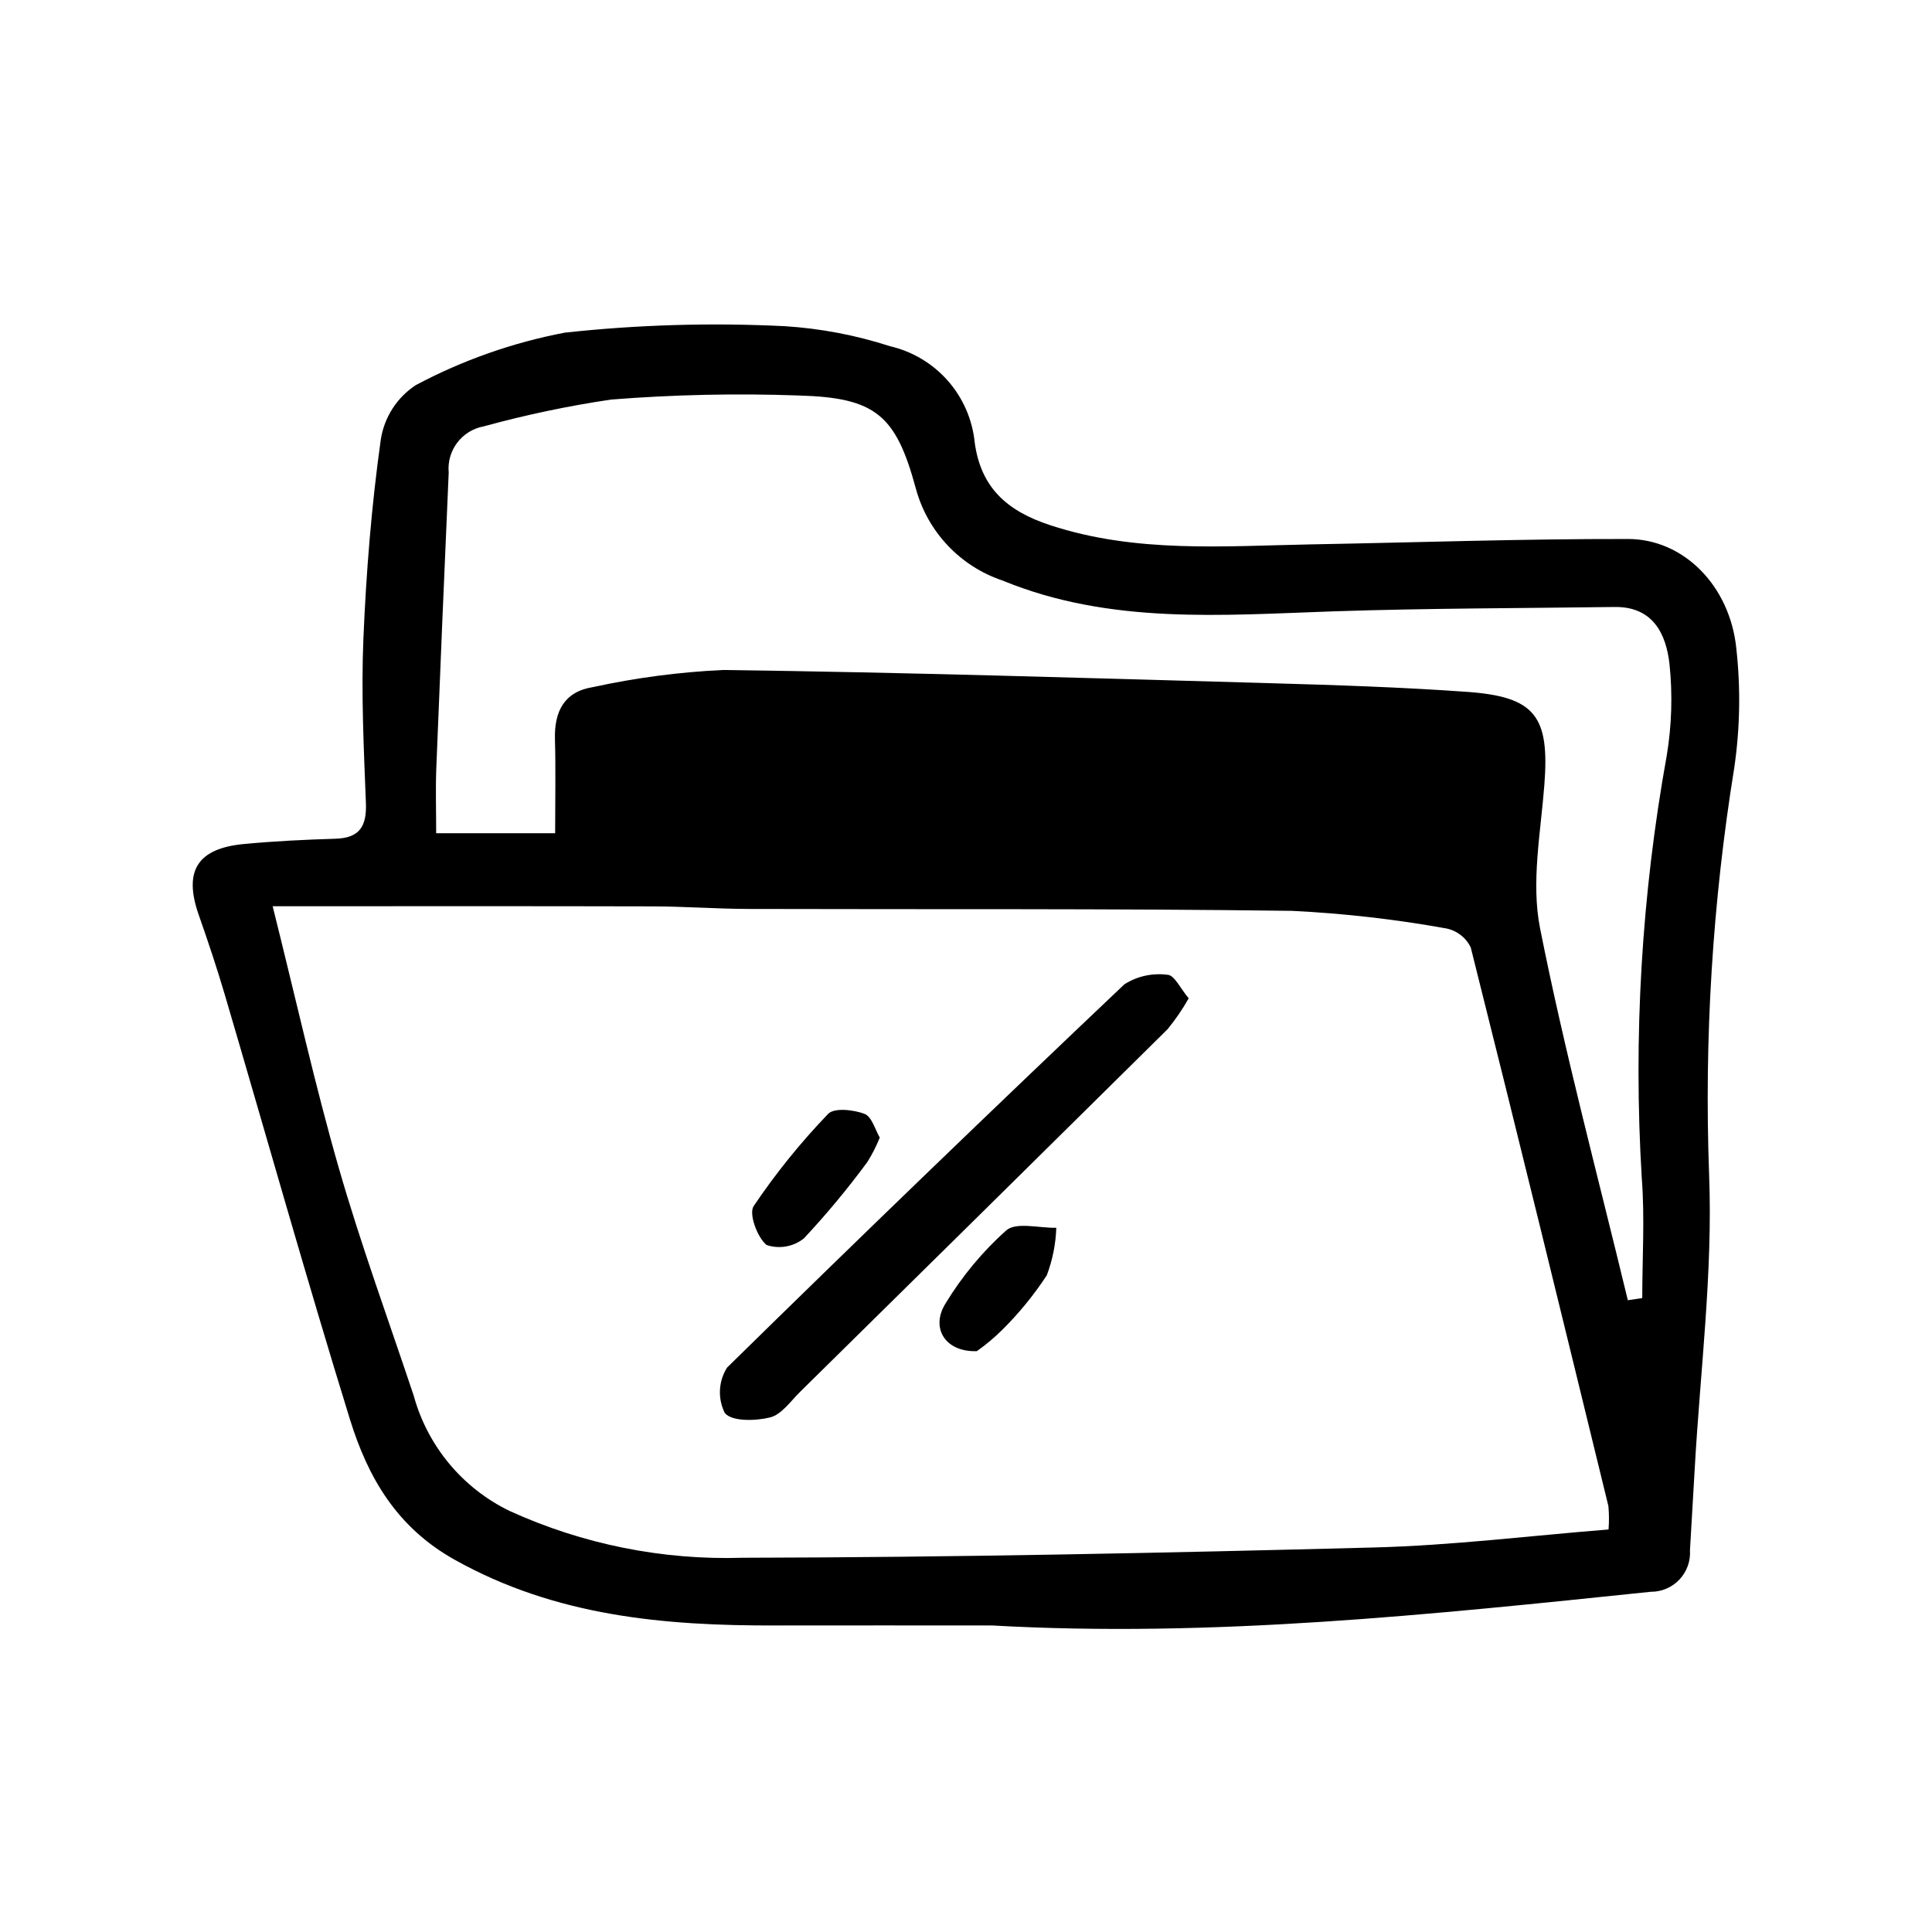 <?xml version="1.0" encoding="UTF-8"?>
<!-- Uploaded to: SVG Find, www.svgfind.com, Generator: SVG Find Mixer Tools -->
<svg fill="#000000" width="800px" height="800px" version="1.1" viewBox="144 144 512 512" xmlns="http://www.w3.org/2000/svg">
 <path d="m406.9 574.77c-19.098 0-38.199-0.039-57.293 0-29.578 0.074-58.32-2.422-85.145-17.438-15.41-8.625-22.965-21.867-27.711-37.141-11.559-37.387-22.133-75.066-33.188-112.62-2.098-7.106-4.449-14.141-6.902-21.129-4.062-11.586-0.406-17.598 11.961-18.766 8.062-0.766 16.203-1.16 24.312-1.406 6.453-0.195 8.273-3.391 8.035-9.496-0.562-14.488-1.273-29.023-0.664-43.492 0.734-17.633 2.152-35.266 4.602-52.742v-0.004c0.898-5.906 4.254-11.16 9.242-14.453 12.406-6.606 25.734-11.301 39.543-13.93 19.348-2.106 38.836-2.676 58.273-1.711 9.488 0.598 18.863 2.383 27.906 5.312 5.938 1.375 11.293 4.574 15.316 9.148 4.023 4.57 6.512 10.293 7.121 16.352 1.637 12.117 8.73 18.207 19.914 21.895 22.824 7.523 46.16 5.543 69.457 5.113 27.918-0.504 55.832-1.473 83.75-1.422 14.781 0 27.016 12.418 28.719 29.016l-0.004 0.004c1.172 10.539 0.984 21.191-0.559 31.684-5.754 35.621-7.981 71.723-6.652 107.78 1.008 26.031-2.394 52.227-3.84 78.348-0.395 7.055-0.84 14.105-1.234 21.16 0.191 2.863-0.824 5.68-2.797 7.769-1.969 2.09-4.723 3.262-7.598 3.238-58.035 6.023-116.07 12.227-174.57 8.926zm163.38-25.441c0.164-2.07 0.148-4.148-0.039-6.211-12.055-49.375-24.098-98.746-36.477-148.03-1.254-2.606-3.66-4.469-6.492-5.039-13.527-2.438-27.199-3.996-40.926-4.664-47.984-0.637-95.969-0.359-143.96-0.504-8.457-0.023-16.914-0.66-25.367-0.68-32.996-0.086-66-0.035-100.76-0.035 6.277 25.109 11.219 47.434 17.527 69.363 5.848 20.32 13.148 40.223 19.84 60.297 3.668 13.398 12.945 24.555 25.453 30.605 19.371 8.832 40.516 13.07 61.797 12.391 55.801-0.109 111.61-1.266 167.4-2.727 20.652-0.543 41.273-3.113 62-4.766zm5.098-60.754 3.836-0.574c0-10.578 0.691-21.246-0.125-31.773v-0.004c-2.277-37.457-0.059-75.051 6.613-111.98 1.332-8.023 1.578-16.188 0.73-24.273-0.891-7.977-4.375-15.25-14.547-15.113-24.746 0.332-49.508 0.328-74.246 1.145-29.727 1.008-59.449 3.562-87.949-8.152-11.262-3.781-19.891-12.941-22.988-24.41-5.262-19.473-10.699-24.051-30.91-24.625l0.004-0.004c-16.617-0.598-33.258-0.238-49.832 1.074-11.375 1.68-22.641 4.051-33.727 7.098-5.816 1.043-9.871 6.363-9.324 12.25-1.148 26.129-2.246 52.254-3.289 78.383-0.215 5.488-0.031 10.984-0.031 17.199h31.527c0-8.832 0.172-16.879-0.051-24.914-0.203-7.359 2.438-12.594 10.078-13.816v0.004c11.344-2.477 22.879-3.992 34.48-4.535 48.105 0.625 96.191 2.125 144.29 3.477 17.672 0.504 35.363 1.062 52.996 2.328 18.047 1.301 21.746 6.551 20.363 24.609-0.969 12.66-3.551 25.867-1.152 37.988 6.574 33.113 15.359 65.777 23.27 98.621zm-121.93-86.242c-4-0.539-8.066 0.352-11.473 2.519-35.398 33.555-70.496 67.414-105.3 101.58-2.293 3.629-2.516 8.191-0.594 12.031 1.844 2.273 8.141 2.133 12.004 1.164 3.023-0.754 5.43-4.293 7.941-6.766 32.488-31.992 64.941-64.016 97.359-96.078h0.004c2.113-2.57 3.996-5.32 5.625-8.219-2.172-2.578-3.793-6.156-5.57-6.231zm-80.344 36.852c-2.902-1.113-8.062-1.672-9.633 0-7.281 7.566-13.891 15.75-19.754 24.457-1.324 2.016 0.953 8.258 3.43 10.297 3.391 1.133 7.125 0.469 9.91-1.77 5.992-6.41 11.602-13.164 16.805-20.23 1.285-2.055 2.383-4.223 3.289-6.469-1.199-2.012-2.09-5.539-4.047-6.285zm36.34 57.395c4.496-4.43 8.508-9.328 11.965-14.609 1.523-4.031 2.375-8.289 2.519-12.594-4.535 0.105-10.578-1.602-13.254 0.676v-0.004c-6.281 5.621-11.695 12.137-16.07 19.336-4.066 6.449-0.188 12.984 8.273 12.68l-0.004 0.004c2.336-1.648 4.535-3.484 6.57-5.488z"/>
</svg>
